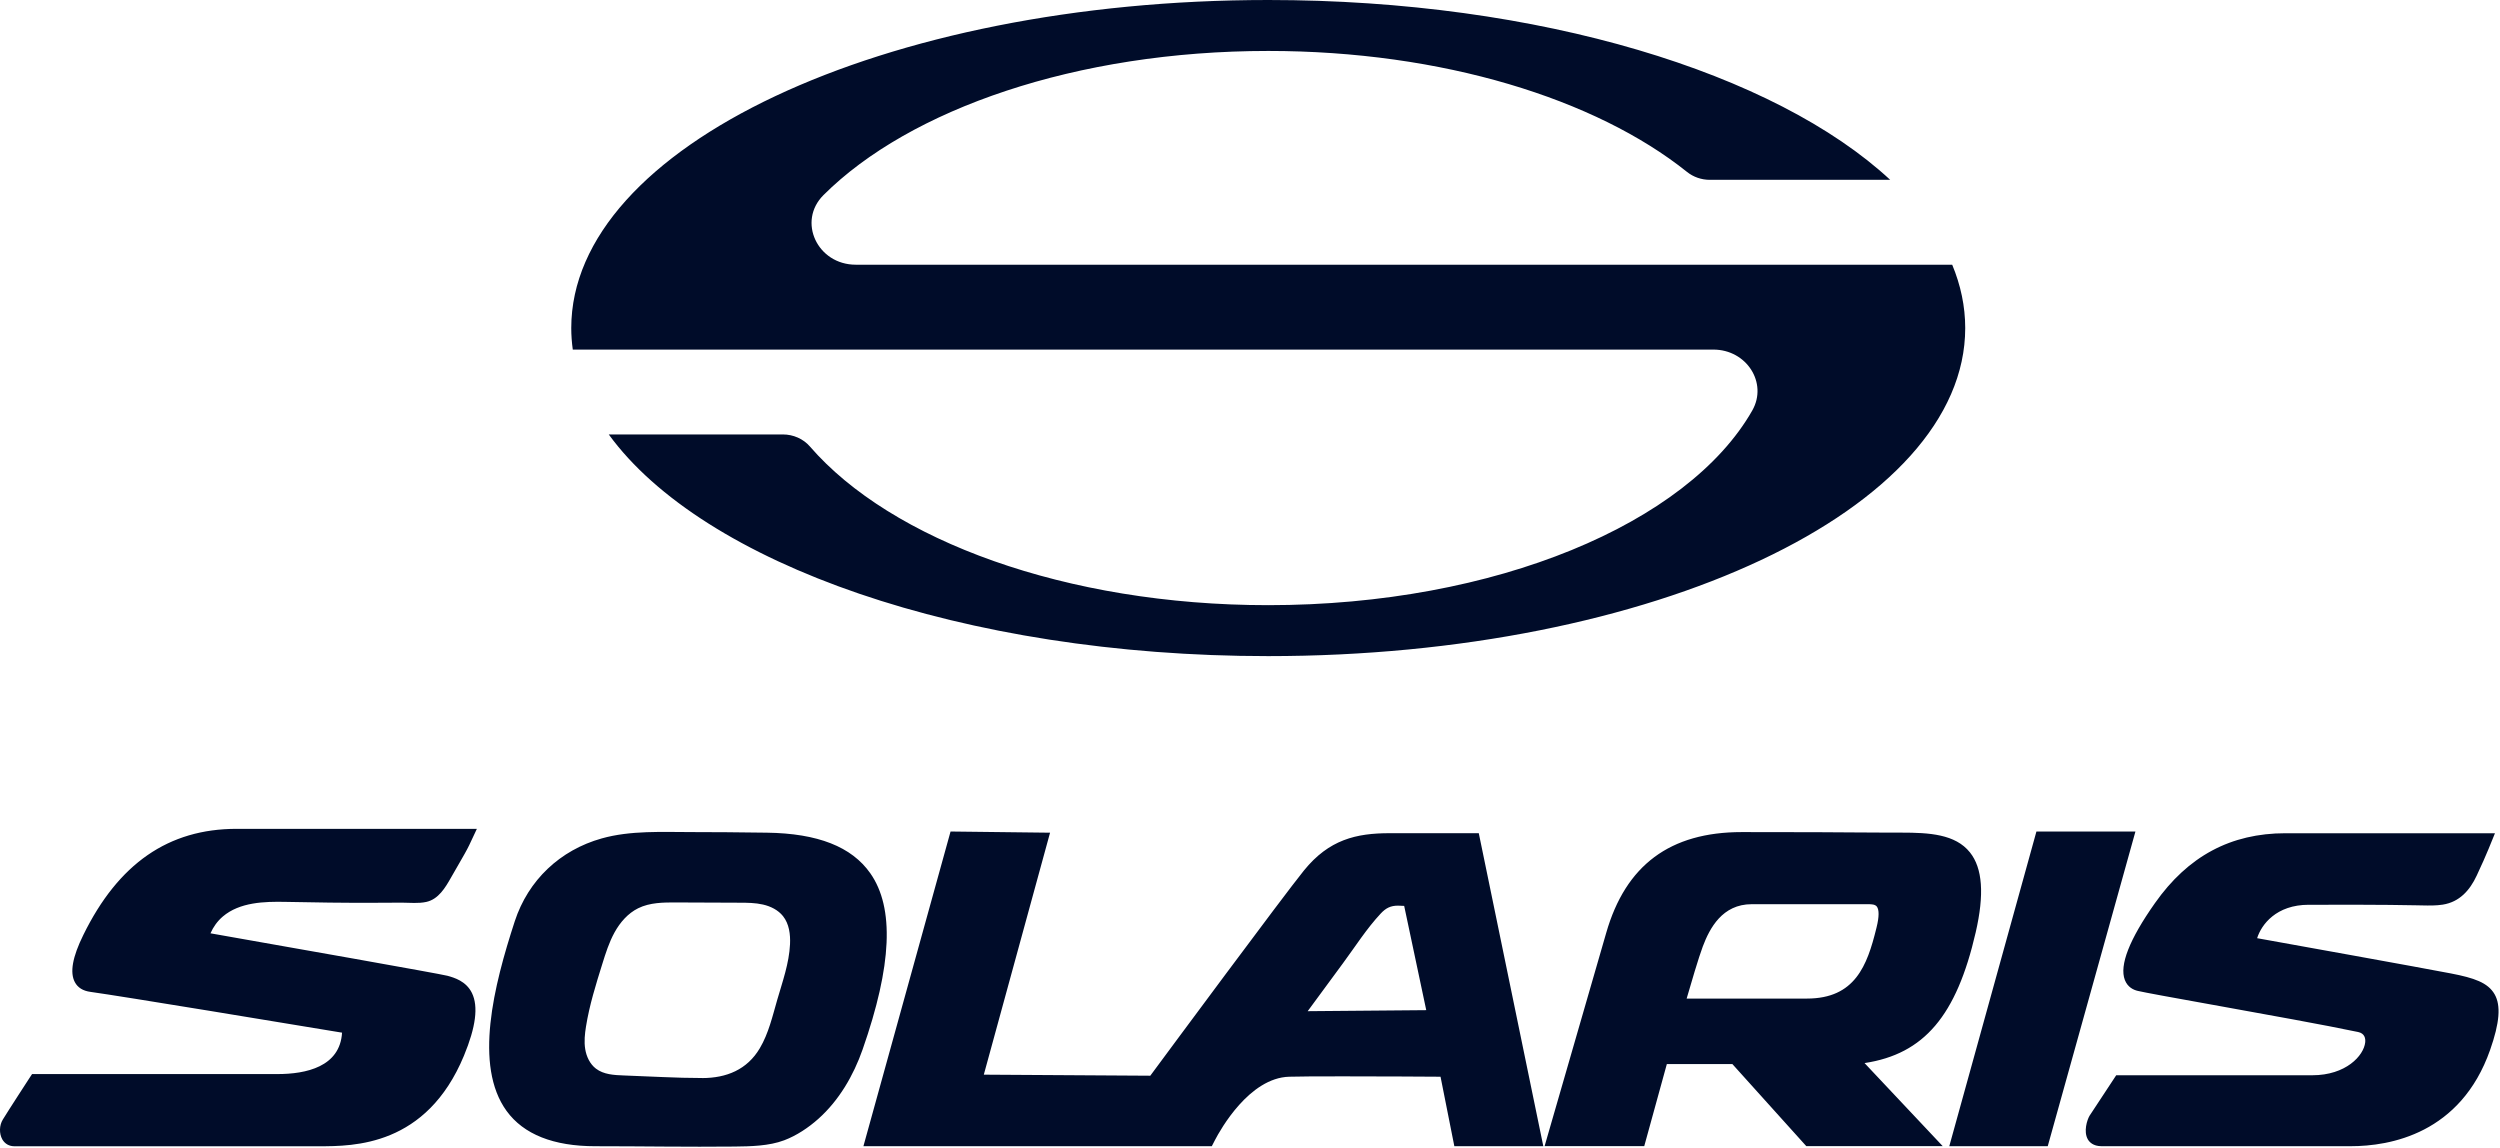 <?xml version="1.0" encoding="UTF-8"?> <svg xmlns="http://www.w3.org/2000/svg" width="1263" height="580" viewBox="0 0 1263 580" fill="none"><g clip-path="url(#clip0_418_44)"><path d="M986.25 133.73H432.34C412.93 133.73 402.7 111.85 416.02 98.56C459.51 55.16 543.83 25.74 640.72 25.74C728.61 25.74 806.15 49.95 852.26 86.84C855.48 89.42 859.55 90.85 863.78 90.85H954.92C896.82 36.95 777.94 0 640.72 0C446.25 0 288.6 74.2 288.6 165.74C288.6 169.4 288.88 173.02 289.37 176.61H865.6C882.38 176.61 893.17 193.46 885.25 207.38C852.82 264.36 755.6 305.73 640.71 305.73C538.43 305.73 450.18 272.94 409.15 225.55C405.81 221.69 400.78 219.48 395.49 219.48H307.54C354.97 284.63 486.21 331.47 640.71 331.47C835.18 331.47 992.83 257.27 992.83 165.73C992.83 154.78 990.55 144.08 986.25 133.73Z" fill="#000C29"></path><path d="M106.34 471.51C142.33 477.85 221.84 491.87 226.04 492.96C229.43 493.9 235.49 495.62 238.44 501.7C241.73 508.49 240.4 518.83 234.38 533.36C215.41 579.09 178.73 579.09 161.1 579.09H7.25C4.63 579.09 2.47 577.86 1.17 575.62C-0.5 572.61 -0.37 568.52 1.43 565.59C4.85 560.02 13.52 546.75 14.48 545.24L16.2 542.62H140.19C154.62 542.62 171.8 538.95 172.8 521.69L172.44 521.64C146.69 517.37 61.46 503.27 45.66 501.09C41.93 500.59 39.28 498.94 37.82 496.2C35.21 491.31 36.6 483.5 42.09 472.36C59.78 436.28 85.1 418.73 119.55 418.73H240.92L237.04 426.99C235.88 429.42 233.79 433.05 231.94 436.24L227.85 443.36C224.98 448.43 221.53 454.27 215.42 455.64C211.37 456.54 207.12 456.02 203.01 456.02C198.21 456.02 193.42 456.06 188.62 456.09C173.79 456.16 159.03 455.93 144.22 455.63C133.58 455.41 121.11 455.76 112.57 463.02C109.86 465.33 107.76 468.25 106.33 471.51M435.8 530.17C431.2 543.32 423.89 555.91 413.42 565.25C408.44 569.69 402.43 573.71 396.18 576.07C388.45 578.99 379.15 579.15 371 579.24C347.55 579.49 324.17 579.07 300.72 579.07C279.59 579.07 264.52 573.07 255.92 561.24C239.31 538.36 249.42 498.02 260.06 465.43C266.87 444.62 282.96 429.47 303.99 423.57C318.58 419.47 334.51 420.37 349.54 420.37C360.18 420.37 372.92 420.46 387.44 420.67C413.17 421.03 430.26 427.76 439.68 441.18C451.92 458.67 450.64 487.76 435.8 530.16M354.71 544.64C366.97 544.64 377.45 540.43 383.87 529.55C388.29 522.07 390.25 513.45 392.66 505.11C395.34 495.86 398.66 486.66 399.12 477.04C399.36 472.06 398.69 466.74 395.58 462.83C393.11 459.73 389.34 457.87 385.47 456.98C381.6 456.09 377.59 456.06 373.63 456.05C363.03 456.01 352.42 455.97 341.82 455.92C335.2 455.89 328.31 455.92 322.38 458.86C317.22 461.41 313.28 465.98 310.49 471.01C307.71 476.04 305.97 481.58 304.26 487.06C301.02 497.43 297.77 507.84 296.05 518.57C295.44 522.36 295.03 526.23 295.65 530.02C296.27 533.81 298.02 537.53 301.06 539.87C304.96 542.86 310.22 543.15 315.14 543.32C328.31 543.77 341.53 544.62 354.7 544.62M747.08 420.93L779.68 579.05H734.73L727.76 543.96H727.52C720.97 543.91 697.9 543.77 678.31 543.77C664.59 543.77 655.76 543.82 651.3 543.96C631.15 544.54 616.55 570.69 613.82 575.93L612.21 579.05H436.2L480.22 420.08L530.49 420.68L497.02 542.92L581.13 543.45C589.83 531.68 648.16 452.87 658.74 439.79C671.41 424.13 685.2 420.93 702.01 420.93H747.08ZM661.79 509.29L660.64 510.85L720.54 510.33L709.39 457.66C708.36 457.59 707.28 457.53 706.27 457.53C702.52 457.53 700.11 458.77 697.56 461.5C690.41 469.14 684.66 478.25 678.45 486.65C672.88 494.18 667.34 501.73 661.8 509.28M941.96 537.06L981.47 579.04H912.55L875.19 537.56H842.09L830.67 579.04H780.33L782.46 571.64C787.57 554.01 804.93 494 811.45 471.32C821.3 437.03 843.72 420.37 879.95 420.37C914.31 420.37 928.44 420.47 937.52 420.55C937.63 420.55 950.45 420.64 954.6 420.64H960.54C974.6 420.64 987.85 421.38 995.23 430.65C1001.59 438.62 1002.54 451.82 998.13 471C988.44 513.13 972.06 532.51 941.95 537.07M852.1 504.48H912.85C937.18 504.48 943.29 487.78 947.88 469.18L948.08 468.35C949.36 463.15 949.38 459.57 948.17 457.99C947.3 456.9 945.63 456.8 943.82 456.8H884.95C870.09 456.8 863.73 468.96 860.26 478.13C858.27 483.35 854.09 497.53 852.09 504.49M1028.8 420.09L984.78 579.06H1034.52L1078.82 420.09H1028.79H1028.8ZM1260.27 502.3C1256.88 496.39 1249.9 494.05 1238.25 491.79C1223.83 488.99 1152.9 476.24 1140.3 473.97C1142.46 467.1 1149.93 457.09 1166.37 457.09C1184.51 457.09 1202.63 456.99 1220.77 457.36C1221.78 457.38 1222.78 457.4 1223.79 457.42C1227.23 457.49 1230.69 457.56 1234.08 457.02C1242.53 455.69 1247.75 449.81 1251.23 442.35C1253.83 436.78 1255.84 432.27 1257.21 428.91L1260.46 420.95H1154.66C1126.97 420.95 1105.39 432.51 1088.66 456.28C1075.74 474.62 1070.64 487.67 1073.47 495.08C1074.89 498.75 1077.86 500.13 1080.08 500.62C1083.54 501.43 1098.12 504.08 1116.81 507.44L1118.34 507.71C1143.78 512.3 1175.46 518.01 1191.35 521.38C1194.66 522.08 1195.11 524.62 1194.9 526.62C1194.17 533.31 1185.19 543.22 1168.16 543.22H1069.11L1055.6 563.74C1054.41 565.8 1052.52 571.61 1054.76 575.58C1055.51 576.9 1057.42 579.06 1061.69 579.06H1187.59C1207.48 579.06 1243.13 572.75 1258 530.44C1262.84 516.66 1263.52 507.98 1260.27 502.3Z" fill="#000C29"></path></g><defs><clipPath id="clip0_418_44"><rect width="1262.3" height="579.33" fill="white"></rect></clipPath></defs></svg> 